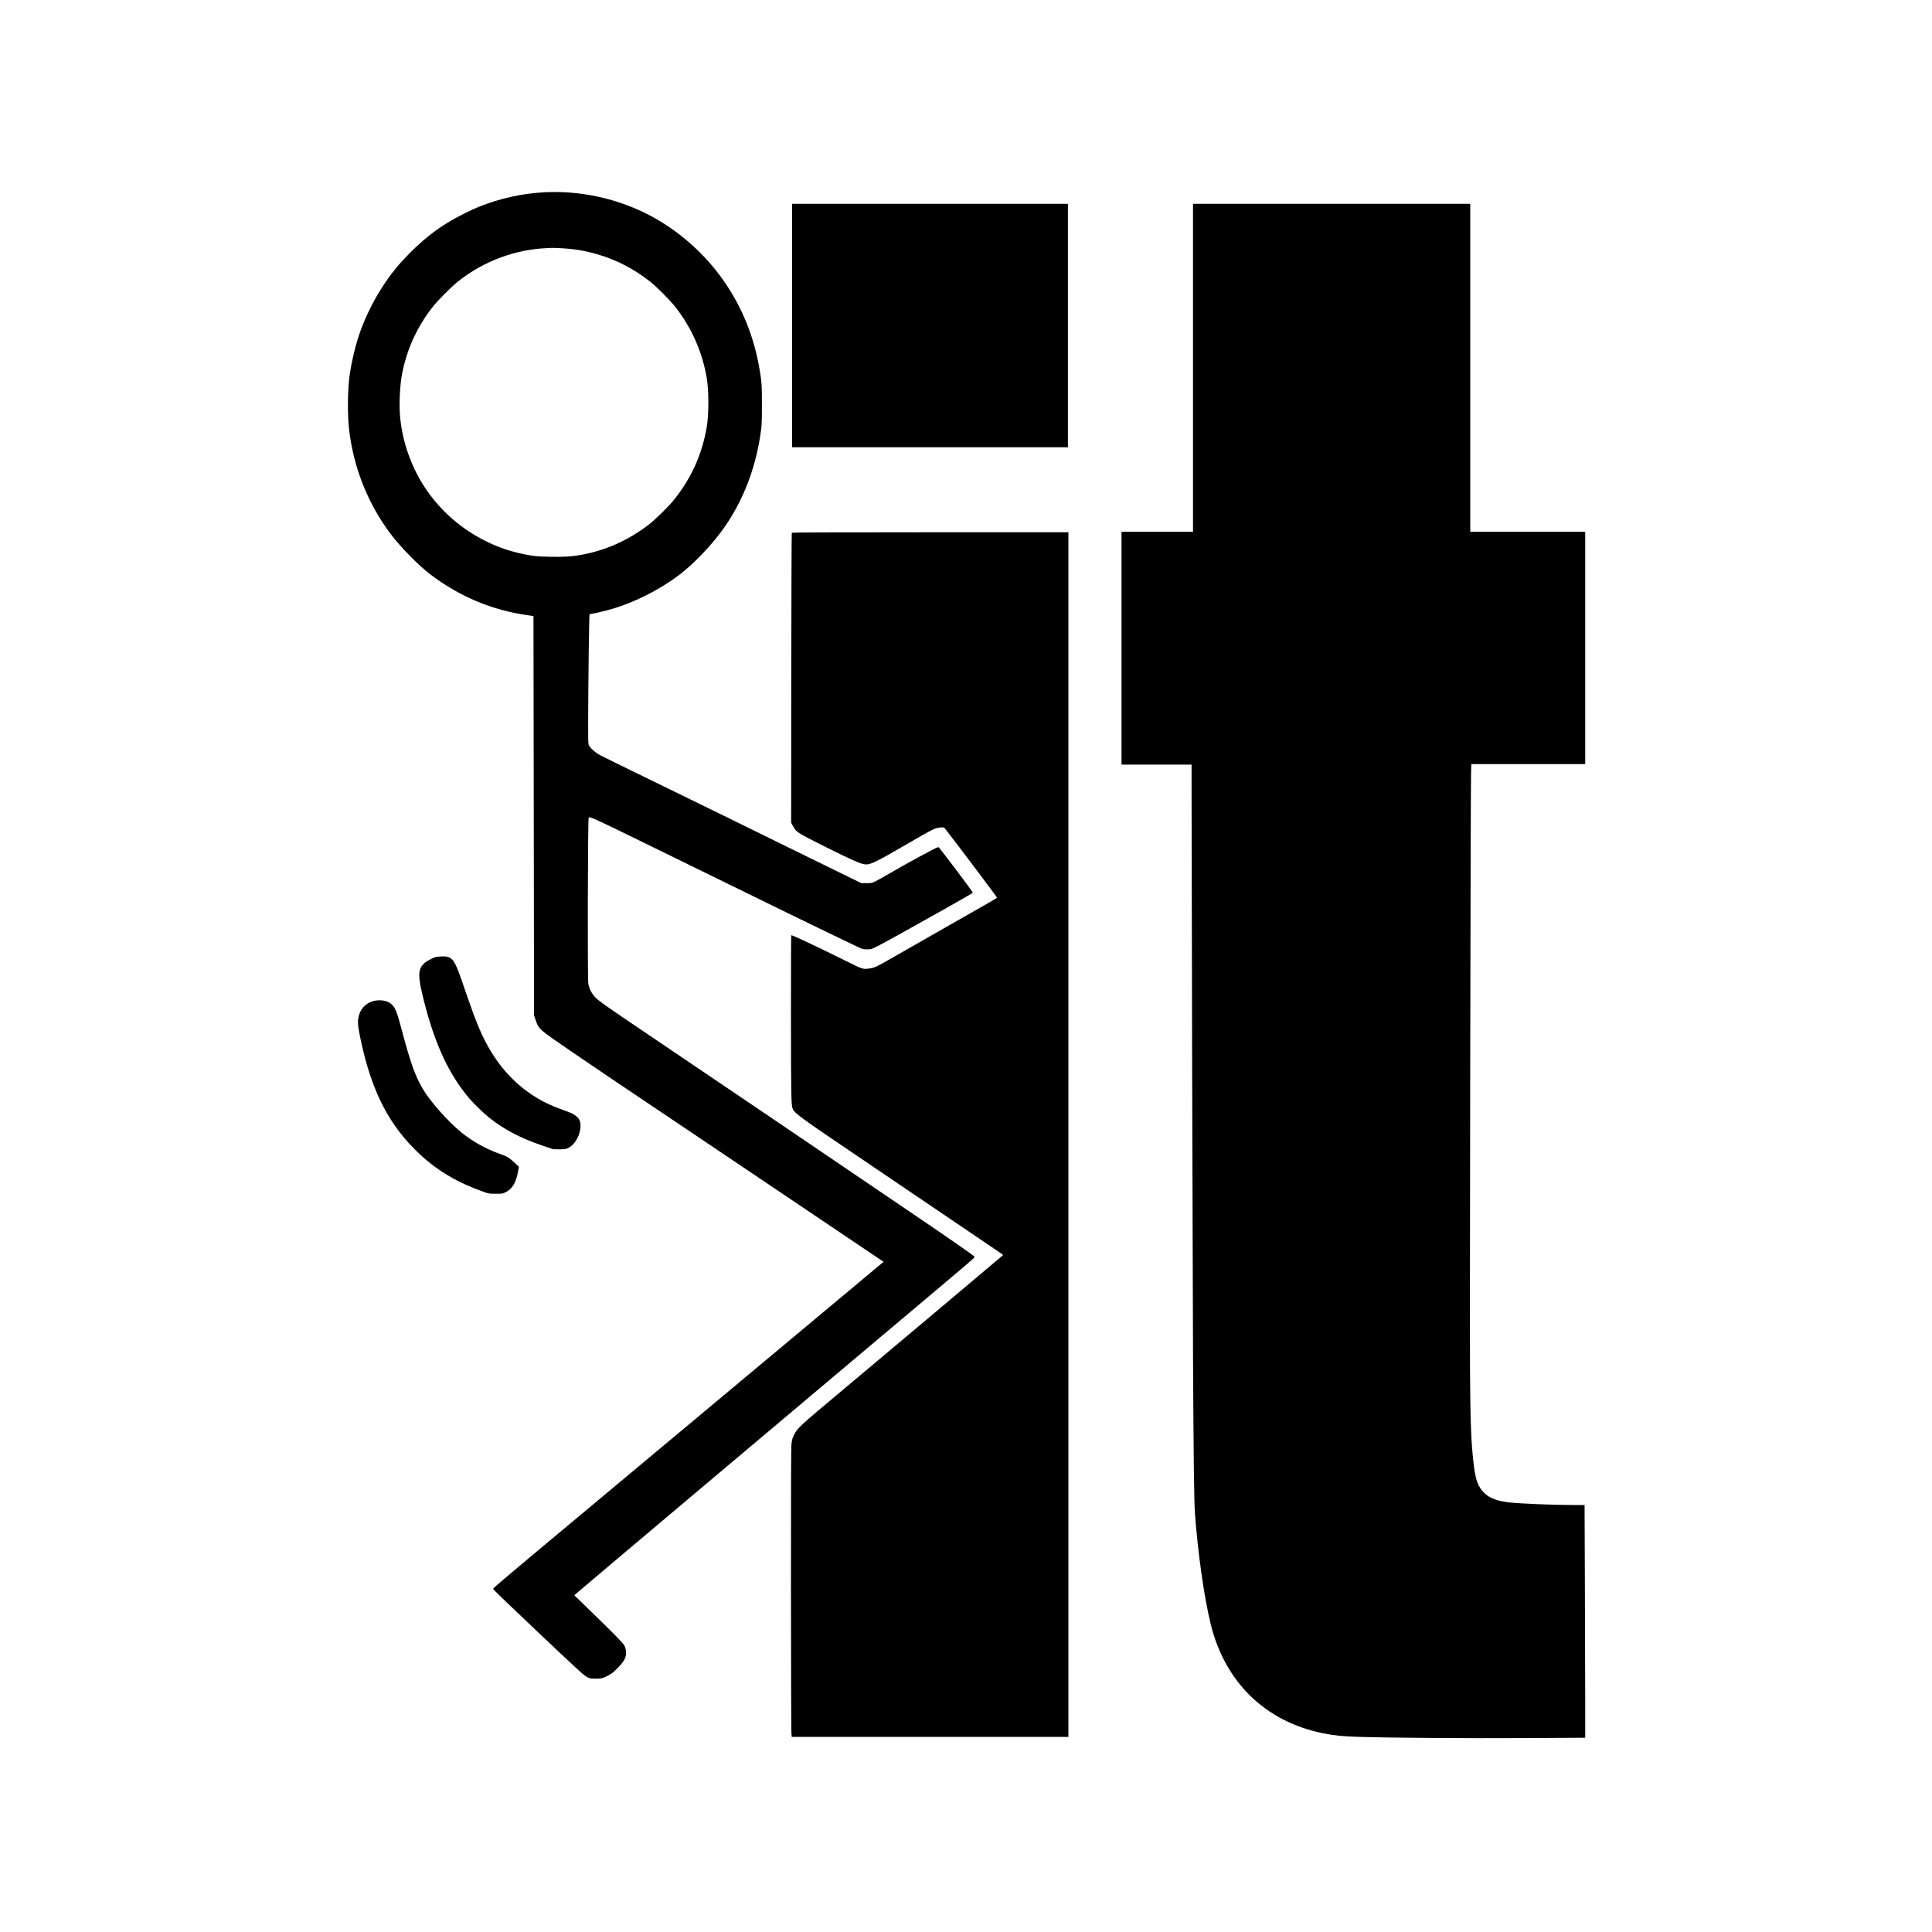 <?xml version="1.0" encoding="UTF-8" standalone="yes"?>
<svg version="1.0" xmlns="http://www.w3.org/2000/svg" width="3000pt" height="3000pt" viewBox="0 0 4000 4000" preserveAspectRatio="xMidYMid meet">
  <g transform="translate(0,4000) scale(0.1,-0.1)" fill="#000000" stroke="none">
    <path d="M11290 36020 c-472 -23 -925 -122 -1375 -301 -60 -23 -202 -89 -315
-146 -495 -247 -872 -538 -1282 -987 -368 -404 -688 -951 -877 -1500 -86 -248
-170 -611 -206 -881 -38 -290 -42 -787 -9 -1083 88 -787 383 -1536 854 -2167
205 -275 592 -669 841 -856 595 -449 1248 -724 1979 -833 l145 -22 6 -4134 6
-4135 38 -109 c62 -175 59 -173 717 -624 427 -293 991 -674 2453 -1655 589
-395 1419 -953 1845 -1241 426 -287 1092 -735 1479 -996 l704 -474 -34 -29
c-19 -16 -461 -386 -984 -822 -522 -436 -1490 -1244 -2150 -1796 -660 -551
-1936 -1617 -2835 -2368 -1862 -1554 -2080 -1738 -2080 -1756 0 -14 223 -230
890 -861 939 -888 993 -937 1070 -973 49 -23 67 -26 165 -26 95 1 119 5 179
28 37 15 99 47 137 72 79 53 220 199 267 278 56 92 59 203 10 306 -23 50 -226
256 -745 759 l-292 283 42 38 c88 80 3813 3219 7582 6391 455 383 641 543 657
565 4 5 2 15 -4 23 -26 30 -370 270 -1118 779 -2070 1407 -3971 2694 -5660
3834 -865 584 -999 679 -1073 758 -71 77 -122 181 -137 279 -18 112 -10 3416
8 3434 25 25 106 -12 1142 -519 781 -383 2242 -1098 2955 -1446 533 -260 1346
-653 1480 -715 94 -44 105 -47 185 -47 83 0 89 2 190 51 106 51 720 390 1370
757 494 278 630 357 630 367 0 11 -270 376 -495 669 -99 128 -186 242 -194
252 -7 11 -20 19 -29 19 -32 0 -660 -341 -1044 -566 -97 -57 -212 -121 -255
-142 -75 -36 -82 -37 -183 -37 l-105 0 -210 102 c-115 55 -509 248 -875 428
-1217 599 -2225 1092 -3240 1587 -553 269 -1043 510 -1090 535 -99 54 -213
158 -232 212 -10 28 -13 143 -11 491 2 785 20 2184 28 2203 4 9 17 17 29 17
38 0 322 67 463 110 479 144 1000 413 1397 722 228 177 494 444 723 723 504
615 828 1393 940 2250 14 114 18 212 18 530 0 417 -5 488 -61 795 -225 1249
-948 2317 -2015 2980 -702 437 -1574 661 -2409 620z m345 -1160 c274 -16 474
-50 738 -126 389 -113 754 -302 1087 -564 135 -106 421 -394 528 -532 332
-428 548 -915 642 -1449 48 -272 48 -768 0 -1044 -99 -567 -329 -1070 -694
-1515 -112 -137 -390 -407 -516 -501 -437 -328 -885 -526 -1396 -618 -194 -35
-347 -44 -637 -38 -231 4 -294 9 -418 30 -349 61 -627 151 -917 296 -480 239
-884 583 -1193 1017 -332 465 -541 1046 -580 1614 -16 232 2 595 41 804 94
512 304 981 626 1396 110 143 392 427 539 544 525 417 1178 662 1840 689 39 2
84 4 100 5 17 1 111 -3 210 -8z"/>
    <path d="M16400 33260 l0 -2520 2855 0 2855 0 0 2520 0 2520 -2855 0 -2855 0
0 -2520z"/>
    <path d="M24700 32385 l0 -3395 -740 0 -740 0 0 -2410 0 -2410 725 0 725 0 0
-482 c1 -1818 22 -9990 30 -11708 11 -2155 22 -3057 40 -3310 58 -809 191
-1747 326 -2295 297 -1206 1131 -2017 2323 -2260 232 -47 394 -64 721 -74 634
-21 2258 -33 3488 -26 l1222 7 0 878 c0 482 -3 1566 -7 2408 l-6 1532 -221 0
c-426 0 -1146 30 -1355 56 -240 30 -389 87 -493 187 -141 135 -191 275 -232
642 -49 442 -63 805 -71 1895 -7 945 12 12036 21 12348 l6 212 1179 0 1179 0
0 2405 0 2405 -1190 0 -1190 0 0 3395 0 3395 -2870 0 -2870 0 0 -3395z"/>
    <path d="M16393 28968 c-4 -7 -9 -1360 -11 -3006 l-2 -2994 35 -67 c20 -37 50
-82 68 -99 56 -54 190 -128 637 -351 460 -229 640 -311 740 -337 137 -35 200
-6 940 423 509 296 562 322 664 330 71 6 80 4 95 -14 225 -285 1081 -1422
1081 -1435 0 -14 -32 -32 -1335 -773 -308 -175 -677 -386 -819 -468 -327 -189
-381 -214 -476 -227 -151 -19 -131 -26 -499 156 -638 316 -1117 541 -1129 530
-4 -4 -7 -755 -6 -1669 1 -1708 4 -1857 40 -1934 41 -85 207 -206 1284 -933
845 -571 2916 -1974 2993 -2028 43 -30 77 -56 75 -57 -98 -86 -2585 -2178
-3263 -2745 -979 -819 -993 -832 -1072 -990 -24 -47 -36 -91 -45 -160 -10 -75
-13 -705 -12 -3002 1 -1599 5 -2945 9 -2992 l7 -86 2864 0 2864 0 0 12470 0
12470 -2859 0 c-2277 0 -2861 -3 -2868 -12z"/>
    <path d="M9036 20189 c-65 -15 -199 -84 -246 -126 -143 -127 -144 -268 -11
-794 228 -896 516 -1513 936 -2009 100 -117 300 -310 420 -406 304 -240 652
-423 1094 -572 l226 -76 125 -1 c114 0 130 2 181 26 150 71 269 295 257 487
-6 89 -35 137 -117 194 -54 38 -80 49 -326 138 -619 226 -1124 665 -1467 1277
-150 268 -259 531 -448 1083 -148 432 -183 526 -226 612 -70 140 -129 179
-270 177 -49 -1 -106 -5 -128 -10z"/>
    <path d="M7731 19274 c-171 -46 -285 -176 -313 -357 -15 -99 -4 -195 53 -461
231 -1074 591 -1767 1227 -2359 371 -345 786 -588 1335 -780 87 -30 100 -32
232 -32 138 0 141 0 207 33 133 65 216 205 254 429 l17 97 -84 78 c-122 114
-151 132 -310 188 -283 100 -564 256 -789 438 -285 232 -649 641 -806 907
-159 271 -253 534 -434 1214 -107 404 -137 476 -227 550 -82 68 -231 90 -362
55z"/>
  </g>
</svg>